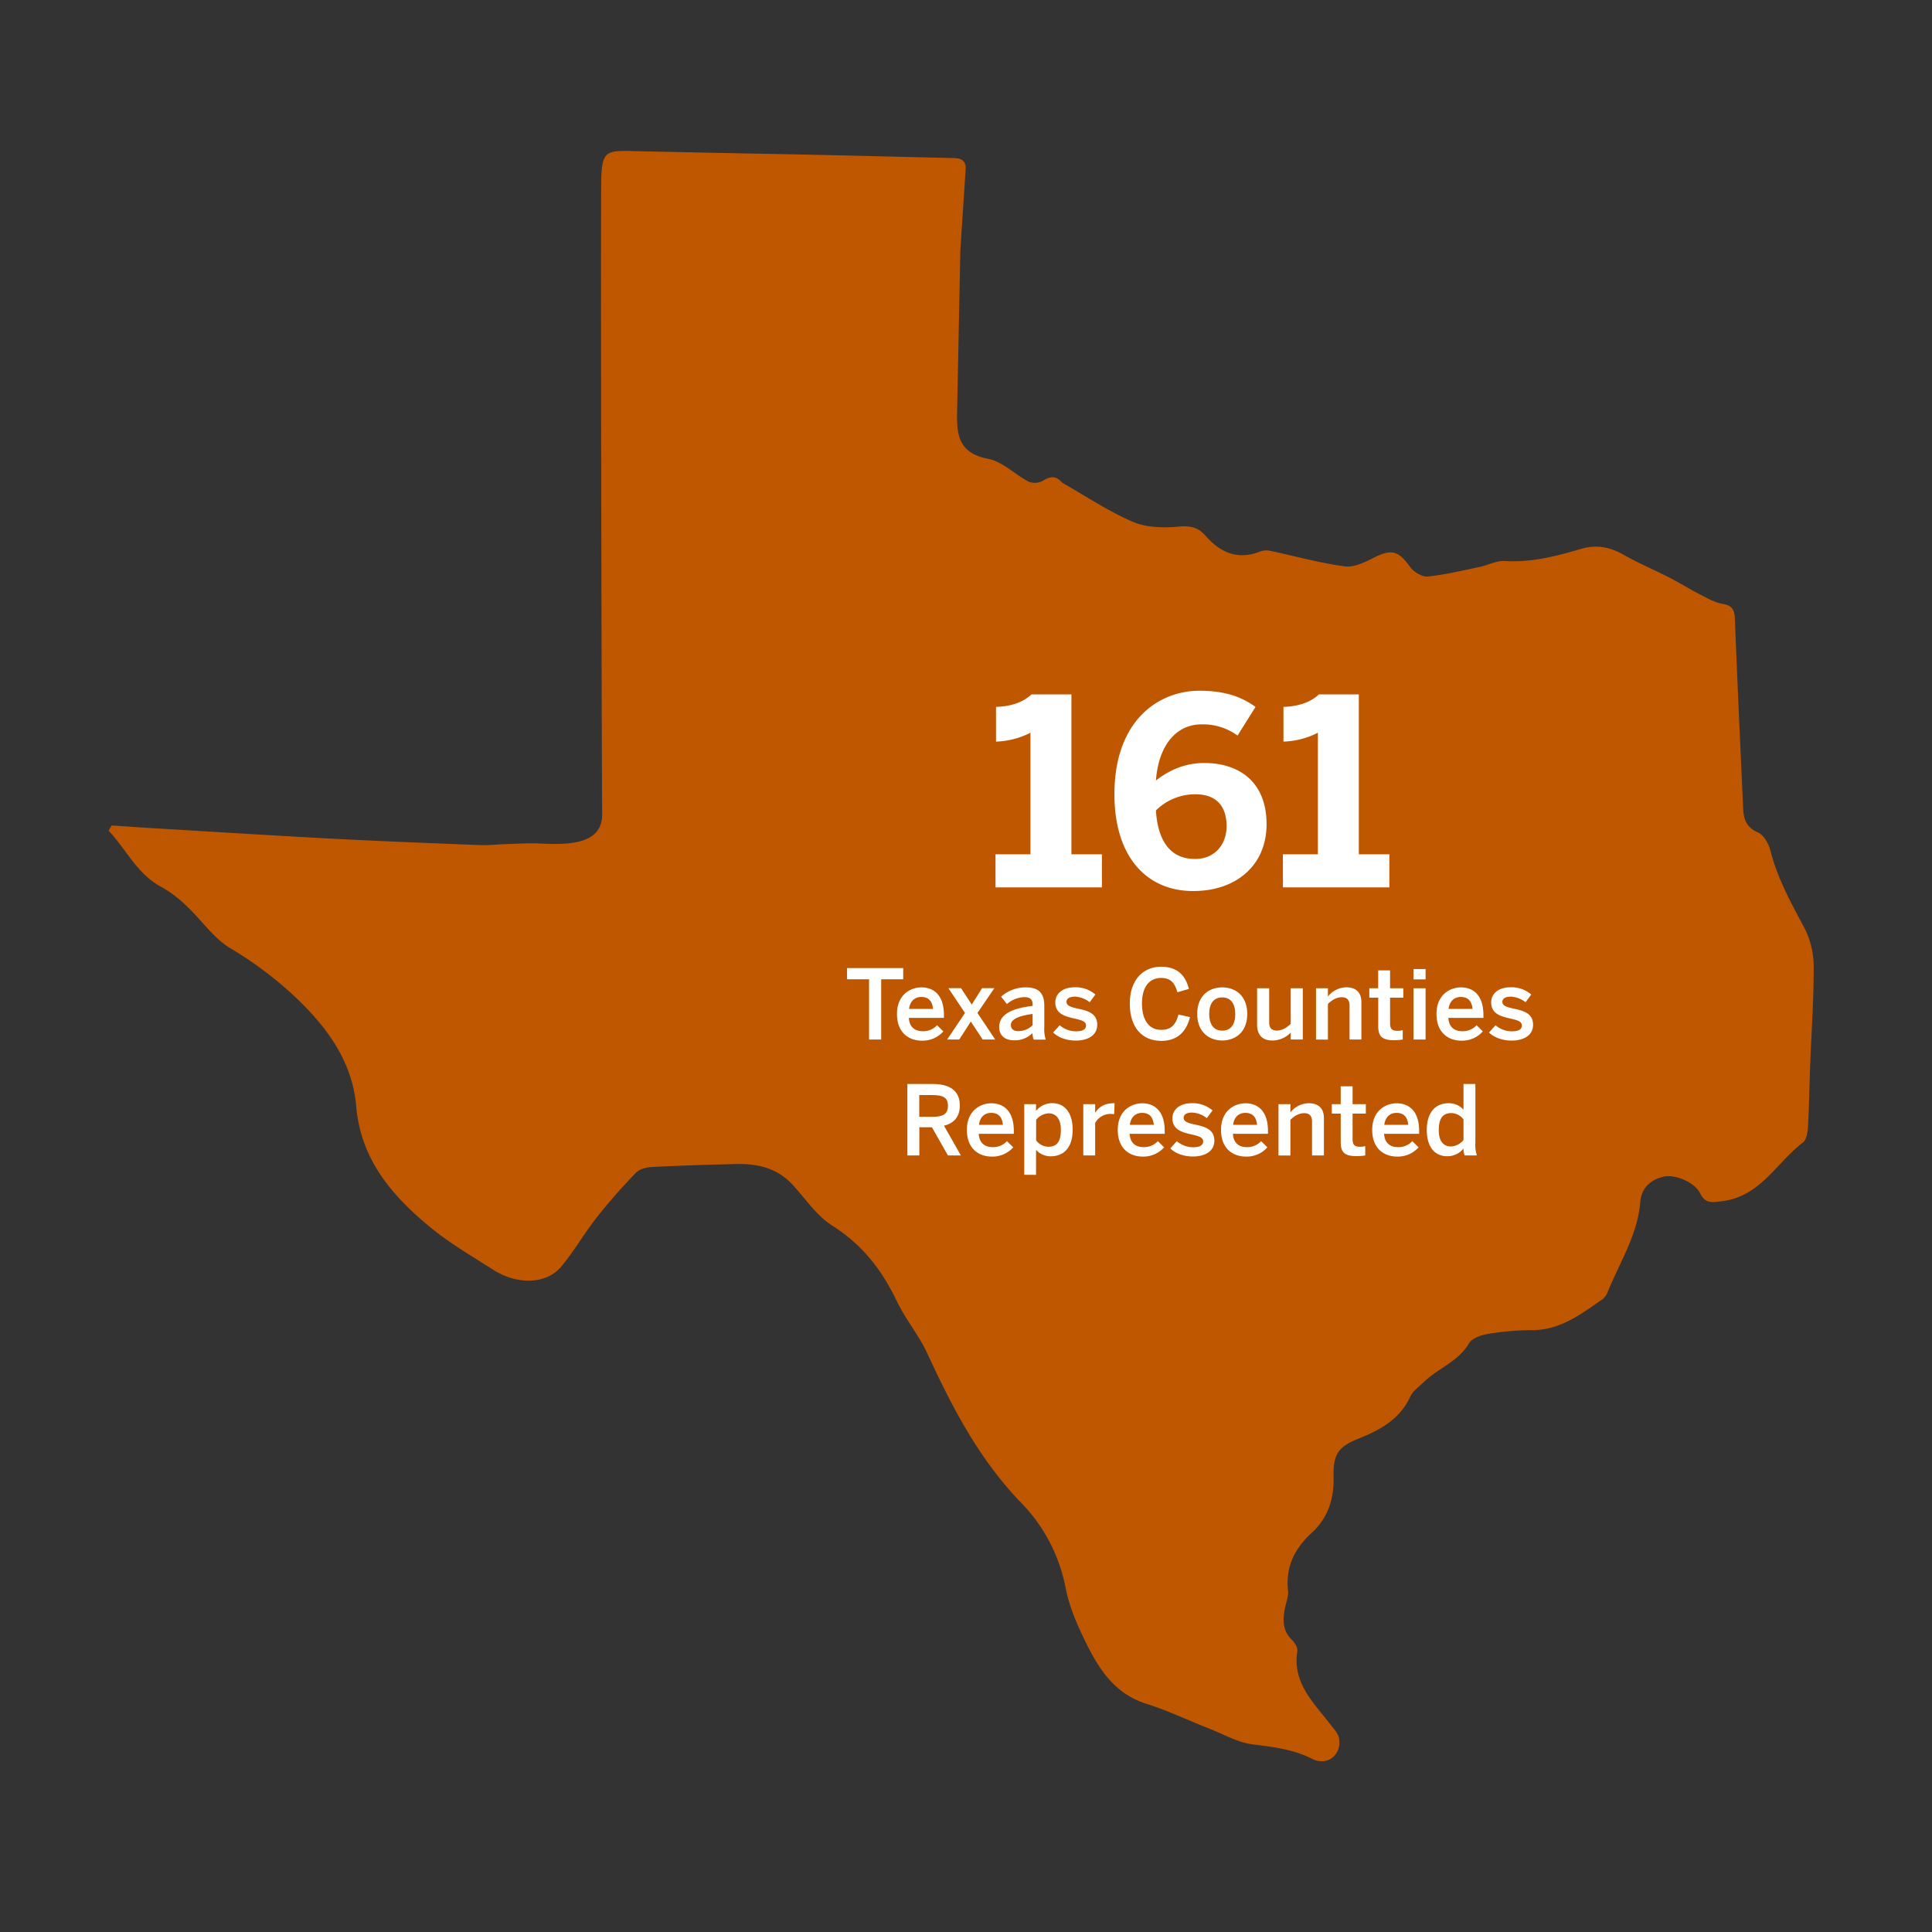 <svg id="Layer_1" data-name="Layer 1" xmlns="http://www.w3.org/2000/svg" width="800" height="800" viewBox="0 0 800 800">
  <rect x="0" y="0" width="800" height="800" fill="#333333" stroke="none"/>
  <defs>
    <style>
      .cls-1 {
        fill: #bf5700;
      }

      .cls-2 {
        fill: #fff;
      }
    </style>
  </defs>
  <path class="cls-1" d="M46.21,341.81c5,.32,10,.67,14.95,1,25.38,1.5,50.75,3.11,76.13,4.45,20.5,1.08,41,1.86,61.52,2.67,3.43.14,6.87-.3,10.3-.39,4.89-.14,9.79-.5,14.66-.26,12.43.64,25.76.17,25.58-12.35-.22-16-.71-256.94-.35-264.14.48-9.43,2-10.48,11.5-10.26,24,.54,48,1,72,1.46,20.89.44,41.77,1,62.66,1.46,3.32.07,4.91,1.5,4.69,4.78q-1,15.22-2,30.44c-.1,1.6-.21,3.21-.23,4.81Q397,136.7,396.37,168c-.16,9.78-1.08,19.39,12.85,22,5.92,1.14,11,6.44,16.64,9.41a6.94,6.94,0,0,0,5.81-.24c3.09-2,5.52-2.28,8,.53a1.73,1.73,0,0,0,.48.36c9.59,5.45,18.83,11.68,28.92,16,5.6,2.41,12.68,2.59,18.94,2,4.88-.44,8.15.29,11.23,3.83,6.11,7,13.44,10.18,22.78,6.4a7.51,7.51,0,0,1,4.08-.17c10.23,2.16,20.35,5,30.68,6.4,3.75.51,8.24-1.61,11.89-3.48,7.4-3.81,10.4-3.08,15.18,3.67,1.49,2.07,4.94,4.23,7.26,4,7.19-.69,14.29-2.44,21.4-3.91,3.55-.75,7.12-2.7,10.57-2.5,11,.68,21.39-2,31.74-5.06,6.26-1.84,11.89-.71,17.53,2.5,6.1,3.49,12.65,6.21,18.92,9.43,4.47,2.3,8.74,5,13.21,7.26,2.83,1.46,5.76,3.12,8.83,3.62,4.21.7,4.95,2.66,5.09,6.54,1,26,2.23,52.07,3.4,78.1.19,4.42,1.2,7.86,6.12,10,2.43,1,4.45,4.71,5.19,7.57,2.88,11.35,8.4,21.43,13.89,31.66a35.22,35.22,0,0,1,4,15.94c.08,13.58-.91,27.18-1.43,40.78-.34,8.6-.43,17.24-.92,25.83-.13,2.3-.59,5.48-2.16,6.67-10.93,8.34-17.61,22.35-33.47,24.26-4,.48-6.92,1.1-9.06-3.32s-10.31-8-15.2-6.83c-5.44,1.31-9.11,4.77-9.55,10.41-1.1,13.8-8.69,25.28-13.66,37.69a6.54,6.54,0,0,1-2.19,2.8c-8.81,6.06-17.3,12.65-29,12.64a112.44,112.44,0,0,0-18.23,1.56c-2.81.46-6.59,1.76-7.84,3.88-4.43,7.54-12.73,10.3-18.6,15.94-2,1.94-4.61,3.71-5.71,6.11-4.31,9.37-12.37,13.8-21.43,17.42-8.74,3.48-10.57,6.76-10.34,16.08.21,8.81-2.35,16.82-9,22.88-7.2,6.6-10.93,14.17-9.86,24,.26,2.27-.74,4.69-1.22,7-1,4.89-1.21,9.49,2.89,13.42,1.2,1.13,2.41,3.25,2.18,4.7-2.08,13,6.63,21.15,13.58,30.13,1.44,1.86,3.35,3.82,3.7,5.94,1.11,6.78-4.86,11.63-11.11,8.47-7.89-4-16-4.91-24.59-6-6.23-.76-12.15-4.23-18.16-6.58-8.63-3.4-17-7.43-25.87-10.21-12.7-4-19.3-13.69-24.62-24.4-3.72-7.48-7.28-15.38-8.85-23.48a69.35,69.35,0,0,0-18.43-35.38c-17.44-18-28.58-39.55-38.85-61.81-3.51-7.6-9.12-14.25-12.72-21.81-6.12-12.82-14.27-23.3-26.67-31.15-6.6-4.17-11.21-11.38-16.73-17.24-6.17-6.52-14.1-8.45-22.72-8.26-11.76.26-23.53.64-35.27,1.23-2.27.12-5.11.88-6.57,2.39-5.65,5.88-11.11,12-16.16,18.41-5.19,6.61-9.4,14-14.79,20.47-6.17,7.38-18.24,7.65-28.35,1.16-8.64-5.54-17.63-10.75-25.52-17.21-16.08-13.19-29.11-28.19-31-50.39-1.6-18.62-12.22-33-25.72-45.67A156.05,156.05,0,0,0,95.3,392.6c-6.87-4.16-11.73-11.47-17.74-17.13a49.27,49.27,0,0,0-10.39-8C56.8,362.08,52.38,351.81,45,344l1.21-2.17"/>
  <g>
    <path class="cls-2" d="M412.22,367.45V353.74h14.47V303.41a33.64,33.64,0,0,1-14.26,3.67V292.71c6.16-.21,11.13-1.83,14.69-5.18h16.53v66.21h12.63v13.71Z"/>
    <path class="cls-2" d="M461.46,328.9c0-30.68,18.37-42.88,35.21-42.88,12.1,0,18.47,3.35,23.22,6.69l-7.45,11.88a24.13,24.13,0,0,0-15-4.64c-10.26,0-17.71,8.53-18.79,23.22,5.61-4.32,12.09-7.23,20-7.23,14.15,0,25.81,7.56,25.81,25.38,0,16.63-12.2,27.64-30.35,27.64C475,369,461.46,355,461.46,328.9Zm46.45,13.17c0-6.69-2.92-13.17-12.86-13.17a23.05,23.05,0,0,0-16.41,6.69c.86,13.39,6.48,20.09,16.2,20.09C503.37,355.68,507.91,349.31,507.91,342.07Z"/>
    <path class="cls-2" d="M531.23,367.45V353.74H545.7V303.41a33.59,33.59,0,0,1-14.25,3.67V292.71c6.15-.21,11.12-1.83,14.69-5.18h16.52v66.21H575.3v13.71Z"/>
    <path class="cls-2" d="M359.86,430.45V405.5h-9.12v-4.64H374v4.64h-9.12v24.95Z"/>
    <path class="cls-2" d="M371.42,419.85c0-8.07,5.72-11,10.12-11,4.76,0,9.32,2.84,9.32,11.47v1.16H376.34c.2,3.84,2.56,5.52,5.68,5.52a7.7,7.7,0,0,0,6-2.48l2.6,2.56a11.46,11.46,0,0,1-8.92,3.84C376.34,430.89,371.42,427.65,371.42,419.85Zm14.92-2.08c-.28-3.23-1.88-4.95-4.84-4.95-2.4,0-4.6,1.35-5.08,4.95Z"/>
    <path class="cls-2" d="M392.18,430.45l7.4-11-6.88-10.27h5.24l4.44,6.79,4.28-6.79h5.08l-7,10.27,7.36,11H406.9L402,423l-4.8,7.44Z"/>
    <path class="cls-2" d="M413.74,425.33c0-4.6,3.92-7.68,13.84-8.8v-.64c0-2.11-1.12-3-3.48-3a11.52,11.52,0,0,0-7.16,2.87l-2.4-3.07a15.21,15.21,0,0,1,10.24-3.84c5.68,0,7.64,2.72,7.64,7.67v8.76a14.55,14.55,0,0,0,.6,5.2h-5a7.7,7.7,0,0,1-.48-2.72,10.22,10.22,0,0,1-7.84,3C416.3,430.77,413.74,428.85,413.74,425.33Zm13.84-.8v-4.68c-5.88.8-9,2.24-9,4.56,0,1.68,1.16,2.56,3,2.56A8.48,8.48,0,0,0,427.58,424.53Z"/>
    <path class="cls-2" d="M436.1,427.53l2.68-3a10.47,10.47,0,0,0,6.68,2.52c2.64,0,4.24-.68,4.24-2.44s-2.16-2.24-4.72-2.84c-3.64-.84-8-1.8-8-6.72,0-3.72,3.2-6.23,7.88-6.23a12.46,12.46,0,0,1,8.72,3L451.22,415a10.73,10.73,0,0,0-6-2.31c-2.72,0-3.6,1-3.6,2.15,0,1.72,2.12,2.24,4.64,2.8,3.64.8,8.08,1.72,8.08,6.68,0,4.48-4,6.56-8.88,6.56C441.54,430.89,438,429.49,436.1,427.53Z"/>
    <path class="cls-2" d="M467.82,415.57c0-9.91,5.56-15.27,13-15.27,6.88,0,10.16,3.8,11.47,9.2l-4.75,1.36c-1.12-3.92-2.84-5.92-6.76-5.92-5,0-7.92,3.88-7.92,10.59,0,7,3,10.92,8,10.92,3.84,0,6-1.92,7.12-6.36l4.76,1.08c-1.45,5.88-5.08,9.84-11.92,9.84C473.22,431,467.82,425.77,467.82,415.57Z"/>
    <path class="cls-2" d="M495.74,419.85c0-7.83,5.16-11,10.36-11s10.36,3.2,10.36,11-5.2,11-10.36,11S495.74,427.61,495.74,419.85Zm15.76,0c0-4-1.68-6.84-5.4-6.84-3.56,0-5.4,2.56-5.4,6.84,0,4,1.64,6.92,5.4,6.92C509.66,426.77,511.5,424.21,511.5,419.85Z"/>
    <path class="cls-2" d="M520.54,424.45V409.22h5v14.07c0,2.36,1,3.44,3.16,3.44s4-1.12,5.76-2.76V409.22h5v21.23h-5v-2.88a10.53,10.53,0,0,1-7.76,3.28C522.94,430.85,520.54,428.65,520.54,424.45Z"/>
    <path class="cls-2" d="M544.94,430.45V409.22h4.92v3.4a10,10,0,0,1,7.6-3.8c3.88,0,6.27,2,6.27,6.19v15.44h-4.91v-14c0-2.32-1-3.51-3.2-3.51s-4,1.07-5.76,2.75v14.8Z"/>
    <path class="cls-2" d="M570.7,424.89V413.13H567v-3.91h3.68v-7.4h4.92v7.4h5.48v3.91h-5.48v10.52c0,2.28.68,3.2,3.12,3.2a8,8,0,0,0,2.12-.28v3.88a24.27,24.27,0,0,1-3.6.28C571.86,430.73,570.7,428.73,570.7,424.89Z"/>
    <path class="cls-2" d="M585.3,405.54v-4.28h5v4.28Zm0,24.91V409.22h5v21.23Z"/>
    <path class="cls-2" d="M594.82,419.85c0-8.07,5.72-11,10.12-11,4.75,0,9.31,2.84,9.31,11.47v1.16H599.74c.2,3.84,2.56,5.52,5.68,5.52a7.73,7.73,0,0,0,6-2.48l2.59,2.56a11.46,11.46,0,0,1-8.92,3.84C599.74,430.89,594.82,427.65,594.82,419.85Zm14.91-2.08c-.27-3.23-1.87-4.95-4.83-4.95-2.4,0-4.6,1.35-5.08,4.95Z"/>
    <path class="cls-2" d="M616.58,427.53l2.68-3a10.47,10.47,0,0,0,6.68,2.52c2.64,0,4.23-.68,4.23-2.44s-2.15-2.24-4.71-2.84c-3.64-.84-8-1.8-8-6.72,0-3.72,3.2-6.23,7.88-6.23a12.44,12.44,0,0,1,8.71,3L631.7,415a10.75,10.75,0,0,0-6-2.31c-2.72,0-3.6,1-3.6,2.15,0,1.72,2.12,2.24,4.64,2.8,3.64.8,8.07,1.72,8.07,6.68,0,4.48-4,6.56-8.87,6.56C622,430.89,618.5,429.49,616.58,427.53Z"/>
    <path class="cls-2" d="M375.72,478.45V448.86h10.6c7,0,11.12,2.84,11.12,8.88,0,4.72-2.44,7.39-6.56,8.39l7,12.32h-5.36l-6.64-11.68h-5.2v11.68Zm4.92-16h5.48c4.16,0,6.4-1,6.4-4.56s-2.2-4.44-6.44-4.44h-5.44Z"/>
    <path class="cls-2" d="M400.36,467.85c0-8.07,5.72-11,10.12-11,4.76,0,9.32,2.84,9.32,11.47v1.16H405.28c.2,3.84,2.56,5.52,5.68,5.52a7.7,7.7,0,0,0,6-2.48l2.6,2.56a11.46,11.46,0,0,1-8.92,3.84C405.28,478.89,400.36,475.65,400.36,467.85Zm14.92-2.08c-.28-3.23-1.88-4.95-4.84-4.95-2.4,0-4.6,1.35-5.08,4.95Z"/>
    <path class="cls-2" d="M424.12,486.45V457.22H429V460a8.58,8.58,0,0,1,6.76-3.2c4.84,0,8.4,3.64,8.4,11s-3.64,11-9.08,11a8.1,8.1,0,0,1-6.08-2.68v10.36Zm15.16-18.6c0-4.47-1.92-6.84-5.08-6.84a7.15,7.15,0,0,0-5.16,2.68v8.52a6.48,6.48,0,0,0,5,2.64C437.76,474.85,439.28,472.57,439.28,467.85Z"/>
    <path class="cls-2" d="M448.56,478.45V457.22h4.92v3.48h.08c1.32-2.12,3.6-3.88,7.64-3.88h.32l-.16,4.51c-.24,0-1-.08-1.32-.08a7.21,7.21,0,0,0-6.56,3.76v13.44Z"/>
    <path class="cls-2" d="M462.84,467.85c0-8.07,5.72-11,10.12-11,4.76,0,9.32,2.84,9.32,11.47v1.16H467.76c.2,3.84,2.56,5.52,5.68,5.52a7.7,7.7,0,0,0,6-2.48l2.6,2.56a11.46,11.46,0,0,1-8.92,3.84C467.76,478.89,462.84,475.65,462.84,467.85Zm14.92-2.08c-.28-3.23-1.88-4.95-4.84-4.95-2.4,0-4.6,1.35-5.08,4.95Z"/>
    <path class="cls-2" d="M484.6,475.53l2.68-3a10.47,10.47,0,0,0,6.68,2.52c2.64,0,4.24-.68,4.24-2.44s-2.16-2.24-4.72-2.84c-3.64-.84-8-1.8-8-6.72,0-3.72,3.2-6.23,7.88-6.23a12.46,12.46,0,0,1,8.72,3L499.72,463a10.73,10.73,0,0,0-6-2.31c-2.72,0-3.6,1-3.6,2.15,0,1.72,2.12,2.24,4.64,2.8,3.64.8,8.08,1.72,8.08,6.68,0,4.48-4,6.56-8.88,6.56C490,478.89,486.52,477.49,484.6,475.53Z"/>
    <path class="cls-2" d="M505.6,467.85c0-8.07,5.72-11,10.12-11,4.76,0,9.32,2.84,9.32,11.47v1.16H510.52c.2,3.84,2.56,5.52,5.68,5.52a7.7,7.7,0,0,0,6-2.48l2.6,2.56a11.46,11.46,0,0,1-8.92,3.84C510.52,478.89,505.6,475.65,505.6,467.85Zm14.92-2.08c-.28-3.23-1.88-4.95-4.84-4.95-2.4,0-4.6,1.35-5.08,4.95Z"/>
    <path class="cls-2" d="M529.4,478.45V457.22h4.92v3.4a10,10,0,0,1,7.6-3.8c3.88,0,6.28,2,6.28,6.19v15.44h-4.92v-14c0-2.32-1-3.51-3.2-3.51s-4,1.07-5.76,2.75v14.8Z"/>
    <path class="cls-2" d="M555.16,472.89V461.13h-3.68v-3.91h3.68v-7.4h4.92v7.4h5.48v3.91h-5.48v10.52c0,2.28.68,3.2,3.12,3.2a8,8,0,0,0,2.12-.28v3.88a24.27,24.27,0,0,1-3.6.28C556.32,478.73,555.16,476.73,555.16,472.89Z"/>
    <path class="cls-2" d="M568.2,467.85c0-8.07,5.72-11,10.12-11,4.76,0,9.32,2.84,9.32,11.47v1.16H573.12c.2,3.84,2.56,5.52,5.68,5.52a7.7,7.7,0,0,0,6-2.48l2.6,2.56a11.46,11.46,0,0,1-8.92,3.84C573.12,478.89,568.2,475.65,568.2,467.85Zm14.92-2.08c-.28-3.23-1.88-4.95-4.84-4.95-2.4,0-4.6,1.35-5.08,4.95Z"/>
    <path class="cls-2" d="M590.8,467.89c0-7.35,3.64-11.07,9.08-11.07A8.1,8.1,0,0,1,606,459.5V448.86h4.92v24.39a13.49,13.49,0,0,0,.64,5.2h-5.08a8,8,0,0,1-.48-2.88,8.47,8.47,0,0,1-6.76,3.2C594.36,478.77,590.8,475.25,590.8,467.89ZM606,472.05v-8.52a6.47,6.47,0,0,0-5-2.63c-3.72,0-5.24,2.39-5.24,7.11,0,4.48,1.92,6.72,5.08,6.72A7.15,7.15,0,0,0,606,472.05Z"/>
  </g>
  <g>
    <path class="cls-1" d="M201.14,414.88l.56-.85a1.79,1.79,0,0,0,1.14.37c.76,0,1.3-.66,1.38-1.75a2.35,2.35,0,0,1-1.48.54,1.74,1.74,0,0,1-1.9-1.88,2,2,0,0,1,2.25-2.05c1.41,0,2.4,1,2.4,3,0,2.27-1.35,3.17-2.59,3.17A2.68,2.68,0,0,1,201.14,414.88Zm3.08-3.15c-.05-1-.48-1.45-1.19-1.45a.91.91,0,0,0-1,1,.87.87,0,0,0,1,1A1.66,1.66,0,0,0,204.22,411.73Z"/>
    <path class="cls-1" d="M206.16,415.29v-1h1.07v-3.72a2.51,2.51,0,0,1-1,.27v-1.06a1.61,1.61,0,0,0,1.08-.39h1.23v4.9h.93v1Z"/>
    <path class="cls-1" d="M210.08,415.29v-1.24h1.38v1.24Z"/>
    <path class="cls-1" d="M212.52,414.88l.56-.85a1.81,1.81,0,0,0,1.14.37c.76,0,1.31-.66,1.39-1.75a2.39,2.39,0,0,1-1.48.54,1.74,1.74,0,0,1-1.91-1.88,2,2,0,0,1,2.25-2.05c1.42,0,2.41,1,2.41,3,0,2.27-1.35,3.17-2.6,3.17A2.7,2.7,0,0,1,212.52,414.88Zm3.09-3.15c-.06-1-.48-1.45-1.19-1.45a.91.91,0,0,0-1,1,.87.87,0,0,0,1,1A1.68,1.68,0,0,0,215.61,411.73Z"/>
    <path class="cls-1" d="M217.63,411.21c0-1.17.62-1.93,1.61-1.93s1.59.76,1.59,1.92-.6,1.95-1.59,1.95S217.63,412.38,217.63,411.21Zm2.15,0c0-.7-.16-1.11-.54-1.11s-.55.42-.55,1.1.16,1.14.55,1.14S219.78,411.91,219.78,411.21Zm-.38,4.08,3.53-5.92H224l-3.54,5.92Zm3.21-1.86c0-1.17.61-1.94,1.6-1.94s1.59.77,1.59,1.94-.6,1.94-1.59,1.94S222.61,414.59,222.61,413.43Zm2.14,0c0-.71-.16-1.11-.54-1.11s-.55.42-.55,1.11.16,1.12.55,1.12S224.75,414.12,224.75,413.43Z"/>
  </g>
  <g>
    <path class="cls-1" d="M195.32,427.93c0-2.27,1.36-3.17,2.61-3.17a2.7,2.7,0,0,1,1.72.5l-.55.88a1.75,1.75,0,0,0-1.11-.35c-.76,0-1.32.63-1.39,1.72a2.34,2.34,0,0,1,1.47-.53,1.74,1.74,0,0,1,1.92,1.87,2,2,0,0,1-2.25,2C196.32,430.9,195.32,429.87,195.32,427.93Zm3.44,1a.87.87,0,0,0-.95-1,1.68,1.68,0,0,0-1.21.5c.06,1,.48,1.49,1.19,1.49A.94.94,0,0,0,198.76,428.91Z"/>
    <path class="cls-1" d="M200.58,430.79v-1.24H202v1.24Z"/>
    <path class="cls-1" d="M205.4,430.79v-1.16h-2.87v-.94l2.7-3.82h1.43v3.74h1v1h-1v1.16Zm-1.52-2.18h1.52v-2.19h0Z"/>
    <path class="cls-1" d="M208.11,426.71c0-1.17.61-1.93,1.6-1.93s1.6.76,1.6,1.92-.6,1.95-1.6,1.95S208.11,427.88,208.11,426.71Zm2.14,0c0-.7-.16-1.11-.54-1.11s-.55.42-.55,1.1.16,1.14.55,1.14S210.25,427.41,210.25,426.71Zm-.37,4.08,3.53-5.92h1.1L211,430.79Zm3.2-1.86c0-1.17.62-1.94,1.61-1.94s1.59.77,1.59,1.94-.6,1.94-1.6,1.94S213.08,430.09,213.08,428.93Zm2.14,0c0-.71-.16-1.11-.54-1.11s-.54.42-.54,1.11.16,1.12.55,1.12S215.22,429.62,215.22,428.93Z"/>
  </g>
</svg>
